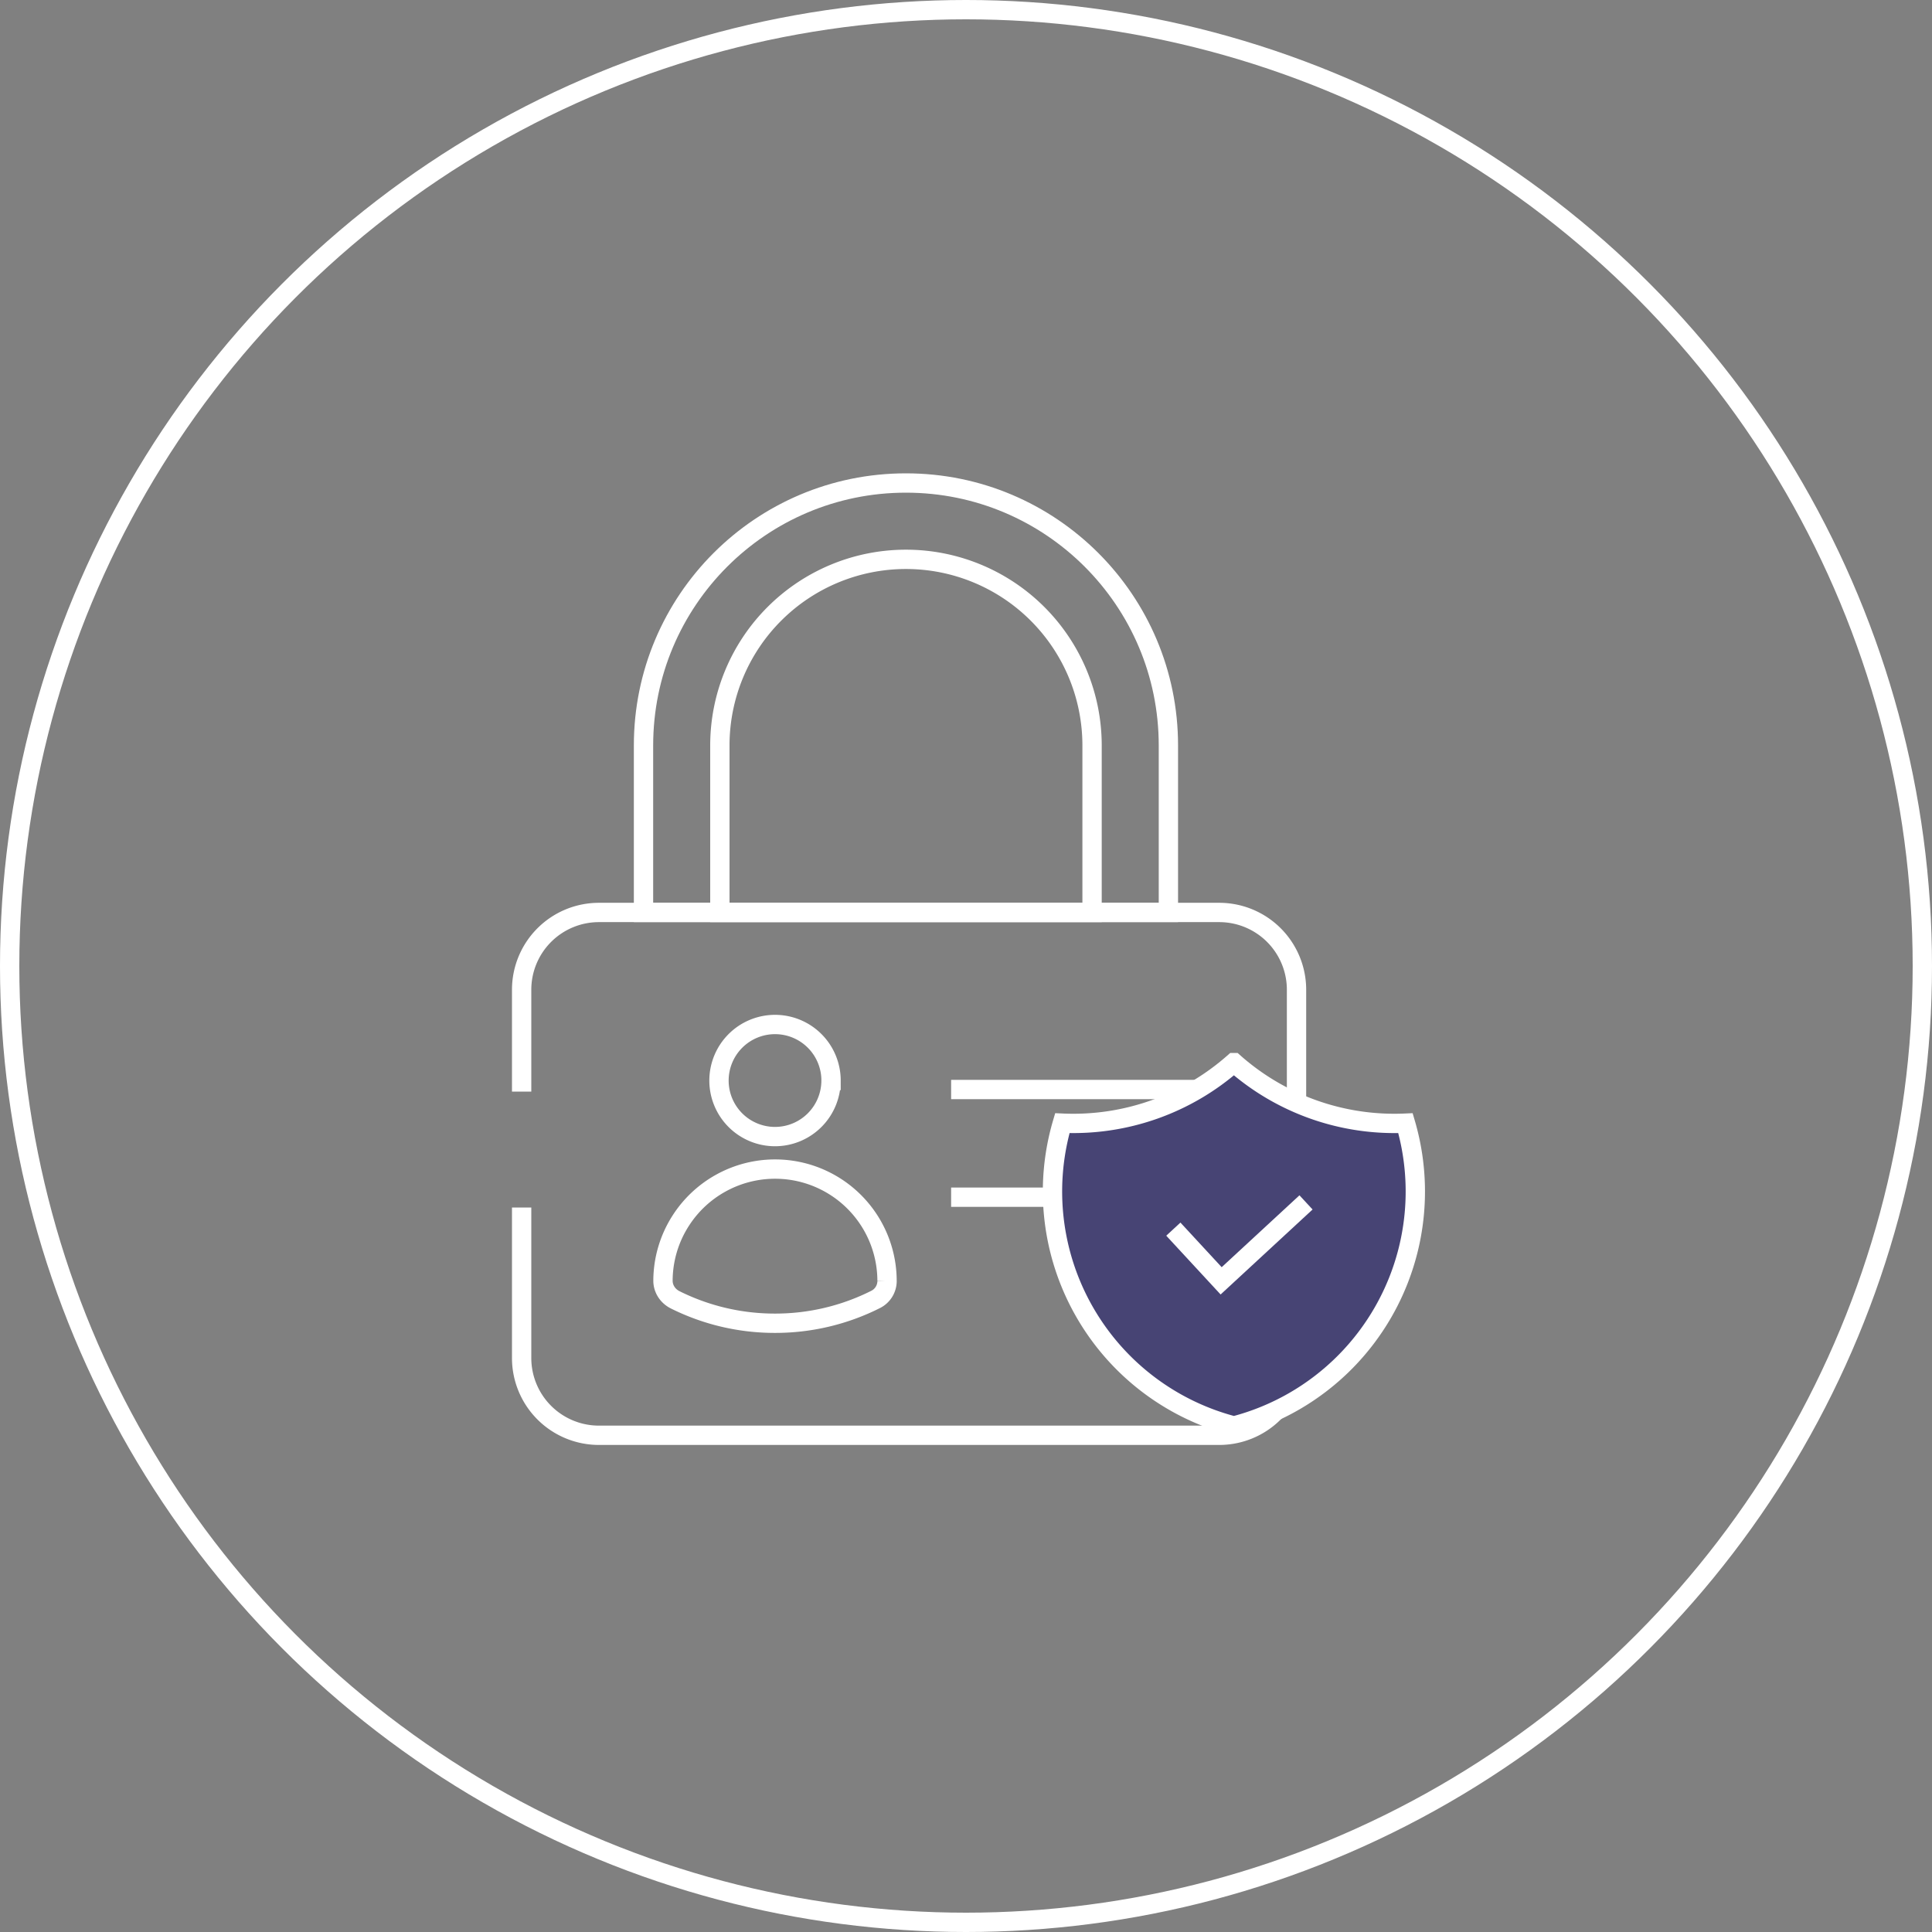<svg width="100" height="100" viewBox="0 0 100 100" fill="none" xmlns="http://www.w3.org/2000/svg">
    <rect x="0" y="0" width="100" height="100" fill="#808080" stroke="none"/>
    <circle cx="50" cy="50" r="49.5" stroke="#fff"/>
    <path d="M27 62.5v7.79a4 4 0 0 0 4 4h32.108a4 4 0 0 0 4-4V51.229a4 4 0 0 0-4-4H31a4 4 0 0 0-4 4V56.5" stroke="#fff"/>
    <path d="M45.913 66.287a5.795 5.795 0 0 0-8.586-5.059 5.794 5.794 0 0 0-2.1 1.966 5.777 5.777 0 0 0-.911 3.092c-.002.424.251.803.63.992a11.546 11.546 0 0 0 5.169 1.213 11.54 11.54 0 0 0 5.194-1.226 1.07 1.07 0 0 0 .605-.95l-.001-.03m-2.899-10.357a2.901 2.901 0 0 1-2.9 2.901 2.899 2.899 0 0 1-2.899-2.9 2.901 2.901 0 0 1 2.9-2.901 2.899 2.899 0 0 1 2.9 2.9zM49.23 56.394h13.531M49.23 61.968h8.457" stroke="#fff"/>
    <path d="M63.867 55a12.538 12.538 0 0 0 8.881 3.135 12.538 12.538 0 0 1-8.88 15.672 12.537 12.537 0 0 1-8.882-15.672c3.255.148 6.44-.976 8.881-3.135z" fill="#474474" stroke="#fff"/>
    <path d="m60.732 63.62 2.474 2.676 4.393-4.06M33.308 38.584C33.308 31.082 39.389 25 46.892 25c7.502 0 13.584 6.082 13.584 13.584v8.645H33.308v-8.645z" stroke="#fff"/>
    <path d="M37.26 38.584a9.632 9.632 0 1 1 19.265 0v8.645H37.26v-8.645z" stroke="#fff"/>
</svg>
